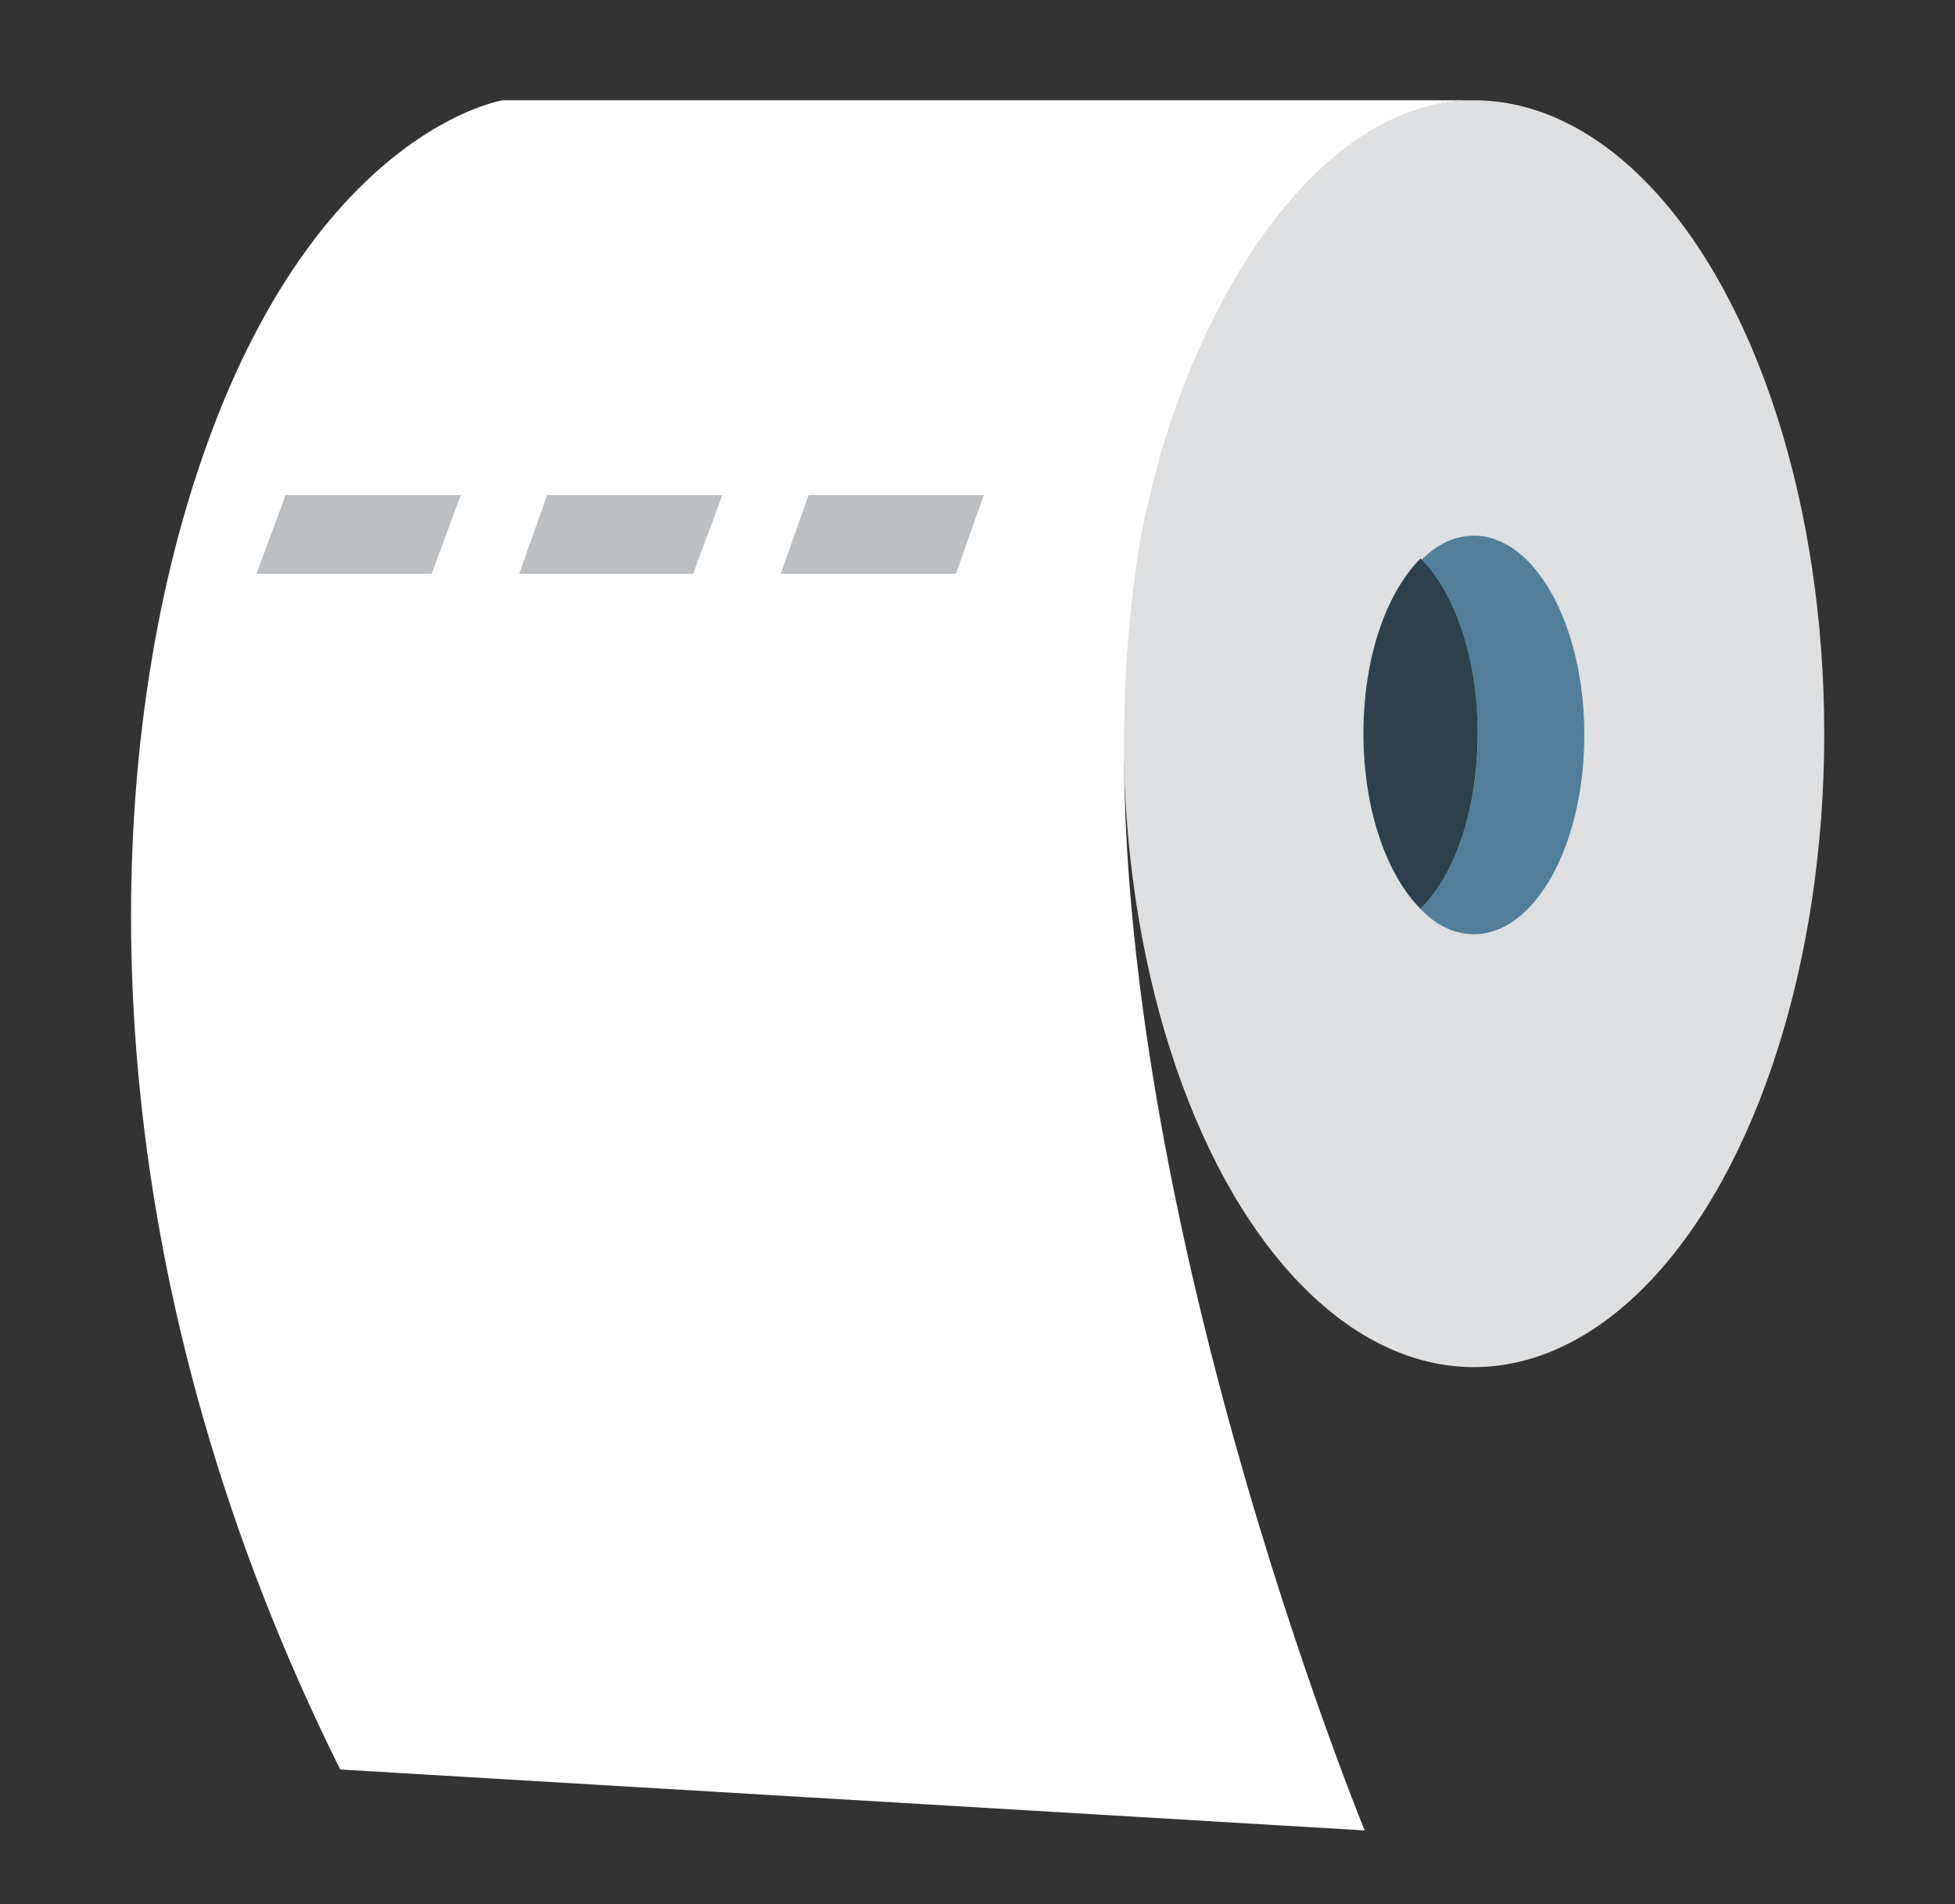 <?xml version="1.0" encoding="utf-8"?>
<!-- Generator: Adobe Illustrator 20.1.0, SVG Export Plug-In . SVG Version: 6.00 Build 0)  -->
<svg version="1.1" id="Layer_1" xmlns="http://www.w3.org/2000/svg" xmlns:xlink="http://www.w3.org/1999/xlink" x="0px" y="0px"
	 viewBox="0 0 154 150" style="enable-background:new 0 0 154 150;" xml:space="preserve">
<rect x="0" y="0" width="154" height="150" fill="#333333" stroke="none"/>
<style type="text/css">
	.st0{fill:#DEDFE0;}
	.st1{fill:#517F99;}
	.st2{fill:#2B414E;}
	.st3{fill:#FFFFFF;}
	.st4{fill:#BBBFC2;}
</style>
<title>quiz-qtips</title>
<g>
	<g>
		<ellipse class="st0" cx="116.1" cy="57.8" rx="27.6" ry="49.9"/>
		<path class="st1" d="M111.9,71.6c1.2,1.3,2.7,2,4.2,2c4.8,0,8.7-7,8.7-15.7c0-8.7-3.9-15.7-8.7-15.7c-1.5,0-3,0.7-4.2,2
			c2.7,2.7,4.5,7.8,4.5,13.8C116.4,63.7,114.6,68.9,111.9,71.6z"/>
		<path class="st2" d="M111.9,71.6c2.7-2.7,4.5-7.8,4.5-13.8c0-5.9-1.8-11.1-4.5-13.8c-2.7,2.7-4.5,7.8-4.5,13.8
			C107.4,63.7,109.2,68.9,111.9,71.6z"/>
		<path class="st3" d="M116.1,7.9H39.6c0,0-17.1,2.7-25.6,34.5c-6.4,24.2-5.8,59.6,12.8,97l80.7,4.8c0,0-24-58.4-18-99.5
			C91.9,27.6,102.4,7.9,116.1,7.9z"/>
		<g>
			<polygon class="st4" points="75.3,45.2 61.5,45.2 63.7,39 77.5,39 			"/>
		</g>
		<g>
			<polygon class="st4" points="54.6,45.2 40.9,45.2 43.1,39 56.9,39 			"/>
		</g>
		<g>
			<polygon class="st4" points="34,45.2 20.2,45.2 22.5,39 36.3,39 			"/>
		</g>
	</g>
</g>
</svg>
